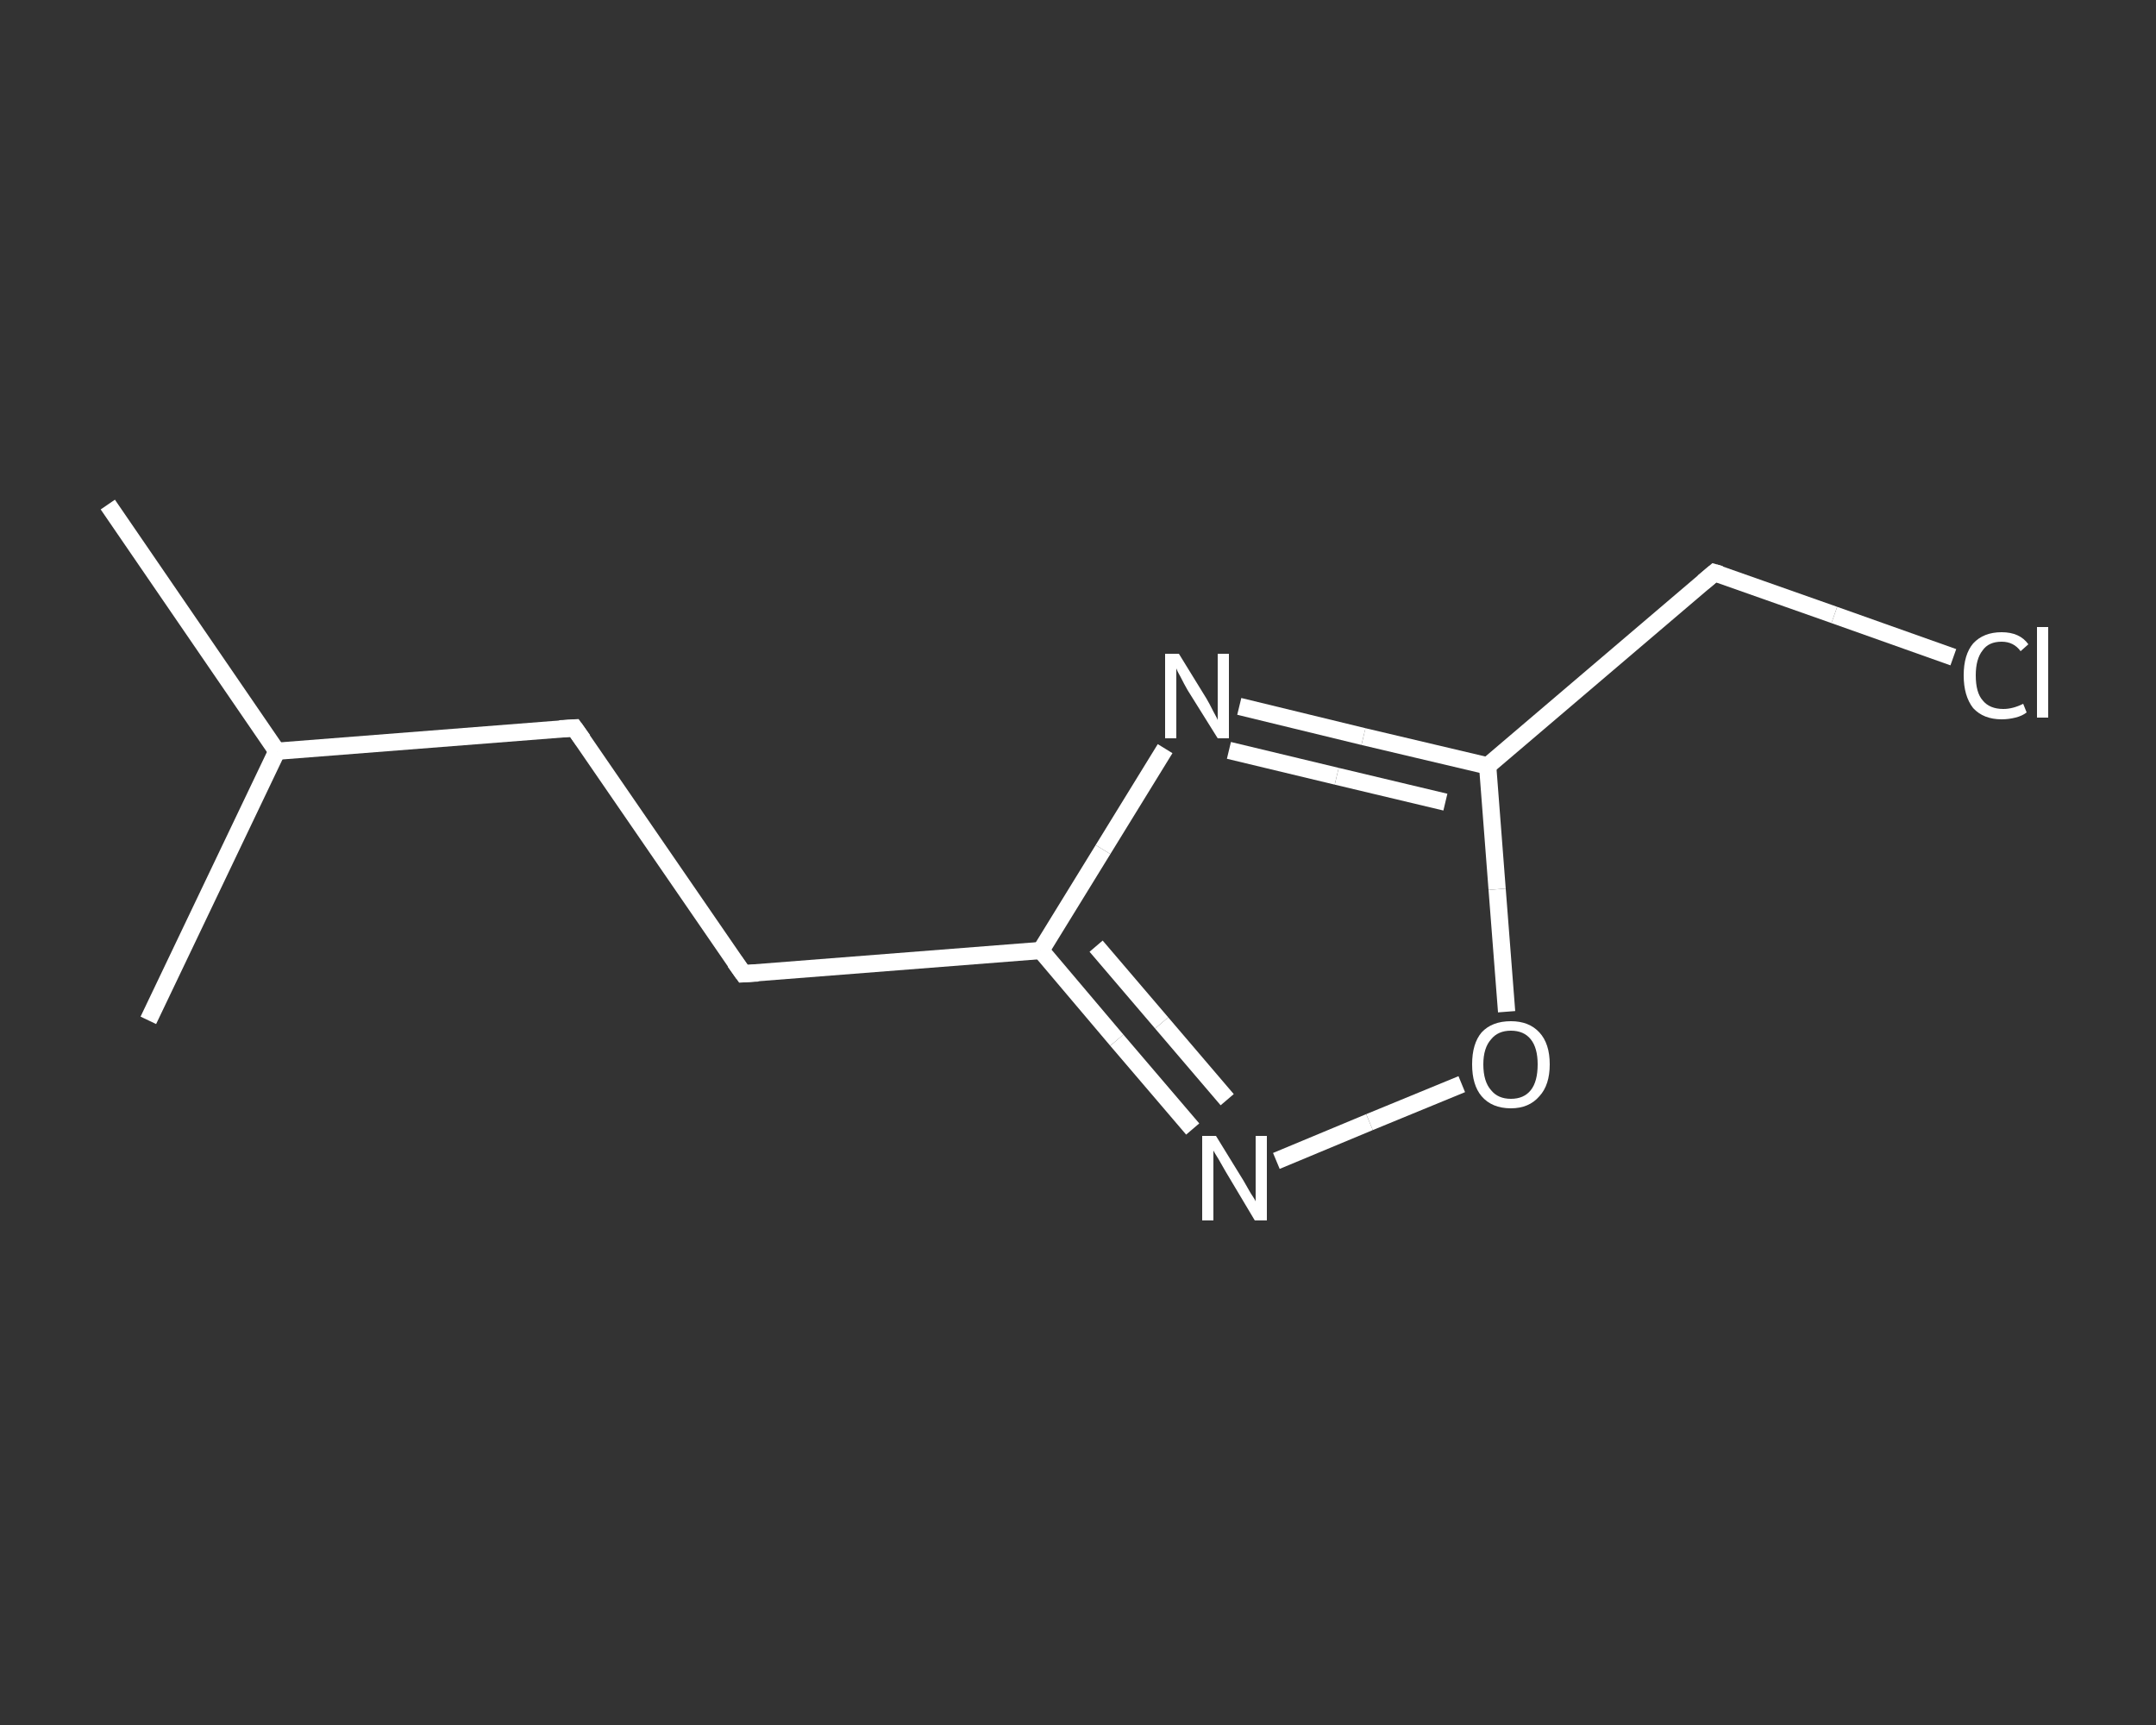 <?xml version='1.0' encoding='iso-8859-1'?>
<svg version='1.1' baseProfile='full'
              xmlns='http://www.w3.org/2000/svg'
                      xmlns:rdkit='http://www.rdkit.org/xml'
                      xmlns:xlink='http://www.w3.org/1999/xlink'
                  xml:space='preserve'
width='250px' height='200px' viewBox='0 0 250 200'>
<rect x="0" y="0" width="250" height="200" fill="#333333" stroke="none"/>
<!-- END OF HEADER -->
<rect style='opacity:1.0;fill:transparent;stroke:none' width='250.0' height='200.0' x='0.0' y='0.0'> </rect>
<path class='bond-0 atom-0 atom-1' d='M 12.5,58.5 L 32.1,87.1' style='fill:none;fill-rule:evenodd;stroke:#FFFFFF;stroke-width:2.0px;stroke-linecap:butt;stroke-linejoin:miter;stroke-opacity:1' />
<path class='bond-1 atom-1 atom-2' d='M 32.1,87.1 L 17.2,118.3' style='fill:none;fill-rule:evenodd;stroke:#FFFFFF;stroke-width:2.0px;stroke-linecap:butt;stroke-linejoin:miter;stroke-opacity:1' />
<path class='bond-2 atom-1 atom-3' d='M 32.1,87.1 L 66.6,84.4' style='fill:none;fill-rule:evenodd;stroke:#FFFFFF;stroke-width:2.0px;stroke-linecap:butt;stroke-linejoin:miter;stroke-opacity:1' />
<path class='bond-3 atom-3 atom-4' d='M 66.6,84.4 L 86.2,112.9' style='fill:none;fill-rule:evenodd;stroke:#FFFFFF;stroke-width:2.0px;stroke-linecap:butt;stroke-linejoin:miter;stroke-opacity:1' />
<path class='bond-4 atom-4 atom-5' d='M 86.2,112.9 L 120.7,110.2' style='fill:none;fill-rule:evenodd;stroke:#FFFFFF;stroke-width:2.0px;stroke-linecap:butt;stroke-linejoin:miter;stroke-opacity:1' />
<path class='bond-5 atom-5 atom-6' d='M 120.7,110.2 L 129.5,120.6' style='fill:none;fill-rule:evenodd;stroke:#FFFFFF;stroke-width:2.0px;stroke-linecap:butt;stroke-linejoin:miter;stroke-opacity:1' />
<path class='bond-5 atom-5 atom-6' d='M 129.5,120.6 L 138.3,130.9' style='fill:none;fill-rule:evenodd;stroke:#FFFFFF;stroke-width:2.0px;stroke-linecap:butt;stroke-linejoin:miter;stroke-opacity:1' />
<path class='bond-5 atom-5 atom-6' d='M 127.1,109.7 L 134.7,118.6' style='fill:none;fill-rule:evenodd;stroke:#FFFFFF;stroke-width:2.0px;stroke-linecap:butt;stroke-linejoin:miter;stroke-opacity:1' />
<path class='bond-5 atom-5 atom-6' d='M 134.7,118.6 L 142.3,127.5' style='fill:none;fill-rule:evenodd;stroke:#FFFFFF;stroke-width:2.0px;stroke-linecap:butt;stroke-linejoin:miter;stroke-opacity:1' />
<path class='bond-6 atom-6 atom-7' d='M 148.0,134.6 L 158.8,130.1' style='fill:none;fill-rule:evenodd;stroke:#FFFFFF;stroke-width:2.0px;stroke-linecap:butt;stroke-linejoin:miter;stroke-opacity:1' />
<path class='bond-6 atom-6 atom-7' d='M 158.8,130.1 L 169.5,125.7' style='fill:none;fill-rule:evenodd;stroke:#FFFFFF;stroke-width:2.0px;stroke-linecap:butt;stroke-linejoin:miter;stroke-opacity:1' />
<path class='bond-7 atom-7 atom-8' d='M 174.7,117.3 L 173.6,103.1' style='fill:none;fill-rule:evenodd;stroke:#FFFFFF;stroke-width:2.0px;stroke-linecap:butt;stroke-linejoin:miter;stroke-opacity:1' />
<path class='bond-7 atom-7 atom-8' d='M 173.6,103.1 L 172.5,88.8' style='fill:none;fill-rule:evenodd;stroke:#FFFFFF;stroke-width:2.0px;stroke-linecap:butt;stroke-linejoin:miter;stroke-opacity:1' />
<path class='bond-8 atom-8 atom-9' d='M 172.5,88.8 L 198.8,66.4' style='fill:none;fill-rule:evenodd;stroke:#FFFFFF;stroke-width:2.0px;stroke-linecap:butt;stroke-linejoin:miter;stroke-opacity:1' />
<path class='bond-9 atom-9 atom-10' d='M 198.8,66.4 L 212.7,71.3' style='fill:none;fill-rule:evenodd;stroke:#FFFFFF;stroke-width:2.0px;stroke-linecap:butt;stroke-linejoin:miter;stroke-opacity:1' />
<path class='bond-9 atom-9 atom-10' d='M 212.7,71.3 L 226.5,76.2' style='fill:none;fill-rule:evenodd;stroke:#FFFFFF;stroke-width:2.0px;stroke-linecap:butt;stroke-linejoin:miter;stroke-opacity:1' />
<path class='bond-10 atom-8 atom-11' d='M 172.5,88.8 L 158.1,85.4' style='fill:none;fill-rule:evenodd;stroke:#FFFFFF;stroke-width:2.0px;stroke-linecap:butt;stroke-linejoin:miter;stroke-opacity:1' />
<path class='bond-10 atom-8 atom-11' d='M 158.1,85.4 L 143.7,81.9' style='fill:none;fill-rule:evenodd;stroke:#FFFFFF;stroke-width:2.0px;stroke-linecap:butt;stroke-linejoin:miter;stroke-opacity:1' />
<path class='bond-10 atom-8 atom-11' d='M 167.6,93.0 L 155.0,90.0' style='fill:none;fill-rule:evenodd;stroke:#FFFFFF;stroke-width:2.0px;stroke-linecap:butt;stroke-linejoin:miter;stroke-opacity:1' />
<path class='bond-10 atom-8 atom-11' d='M 155.0,90.0 L 142.5,87.0' style='fill:none;fill-rule:evenodd;stroke:#FFFFFF;stroke-width:2.0px;stroke-linecap:butt;stroke-linejoin:miter;stroke-opacity:1' />
<path class='bond-11 atom-11 atom-5' d='M 135.1,86.8 L 127.9,98.5' style='fill:none;fill-rule:evenodd;stroke:#FFFFFF;stroke-width:2.0px;stroke-linecap:butt;stroke-linejoin:miter;stroke-opacity:1' />
<path class='bond-11 atom-11 atom-5' d='M 127.9,98.5 L 120.7,110.2' style='fill:none;fill-rule:evenodd;stroke:#FFFFFF;stroke-width:2.0px;stroke-linecap:butt;stroke-linejoin:miter;stroke-opacity:1' />
<path d='M 64.9,84.5 L 66.6,84.4 L 67.6,85.8' style='fill:none;stroke:#FFFFFF;stroke-width:2.0px;stroke-linecap:butt;stroke-linejoin:miter;stroke-opacity:1;' />
<path d='M 85.2,111.5 L 86.2,112.9 L 87.9,112.8' style='fill:none;stroke:#FFFFFF;stroke-width:2.0px;stroke-linecap:butt;stroke-linejoin:miter;stroke-opacity:1;' />
<path d='M 197.5,67.5 L 198.8,66.4 L 199.5,66.6' style='fill:none;stroke:#FFFFFF;stroke-width:2.0px;stroke-linecap:butt;stroke-linejoin:miter;stroke-opacity:1;' />
<path class='atom-6' d='M 141.0 131.7
L 144.2 136.9
Q 144.5 137.4, 145.0 138.3
Q 145.6 139.2, 145.6 139.3
L 145.6 131.7
L 146.9 131.7
L 146.9 141.5
L 145.5 141.5
L 142.1 135.8
Q 141.7 135.1, 141.3 134.4
Q 140.8 133.6, 140.7 133.4
L 140.7 141.5
L 139.4 141.5
L 139.4 131.7
L 141.0 131.7
' fill='#FFFFFF'/>
<path class='atom-7' d='M 170.7 123.4
Q 170.7 121.0, 171.8 119.7
Q 173.0 118.4, 175.2 118.4
Q 177.3 118.4, 178.5 119.7
Q 179.7 121.0, 179.7 123.4
Q 179.7 125.8, 178.5 127.1
Q 177.3 128.5, 175.2 128.5
Q 173.0 128.5, 171.8 127.1
Q 170.7 125.8, 170.7 123.4
M 175.2 127.4
Q 176.7 127.4, 177.5 126.4
Q 178.3 125.4, 178.3 123.4
Q 178.3 121.5, 177.5 120.5
Q 176.7 119.5, 175.2 119.5
Q 173.7 119.5, 172.9 120.5
Q 172.0 121.5, 172.0 123.4
Q 172.0 125.4, 172.9 126.4
Q 173.7 127.4, 175.2 127.4
' fill='#FFFFFF'/>
<path class='atom-10' d='M 227.7 78.3
Q 227.7 75.9, 228.8 74.6
Q 230.0 73.3, 232.1 73.3
Q 234.2 73.3, 235.2 74.7
L 234.3 75.5
Q 233.5 74.4, 232.1 74.4
Q 230.6 74.4, 229.9 75.4
Q 229.1 76.4, 229.1 78.3
Q 229.1 80.3, 229.9 81.2
Q 230.7 82.2, 232.3 82.2
Q 233.4 82.2, 234.6 81.6
L 235.0 82.6
Q 234.5 83.0, 233.7 83.2
Q 232.9 83.4, 232.1 83.4
Q 230.0 83.4, 228.8 82.1
Q 227.7 80.7, 227.7 78.3
' fill='#FFFFFF'/>
<path class='atom-10' d='M 236.2 72.7
L 237.5 72.7
L 237.5 83.2
L 236.2 83.2
L 236.2 72.7
' fill='#FFFFFF'/>
<path class='atom-11' d='M 136.7 75.8
L 139.9 81.0
Q 140.2 81.5, 140.7 82.5
Q 141.2 83.4, 141.2 83.5
L 141.2 75.8
L 142.5 75.8
L 142.5 85.6
L 141.2 85.6
L 137.7 80.0
Q 137.3 79.3, 136.9 78.5
Q 136.5 77.8, 136.4 77.5
L 136.4 85.6
L 135.1 85.6
L 135.1 75.8
L 136.7 75.8
' fill='#FFFFFF'/>
</svg>
